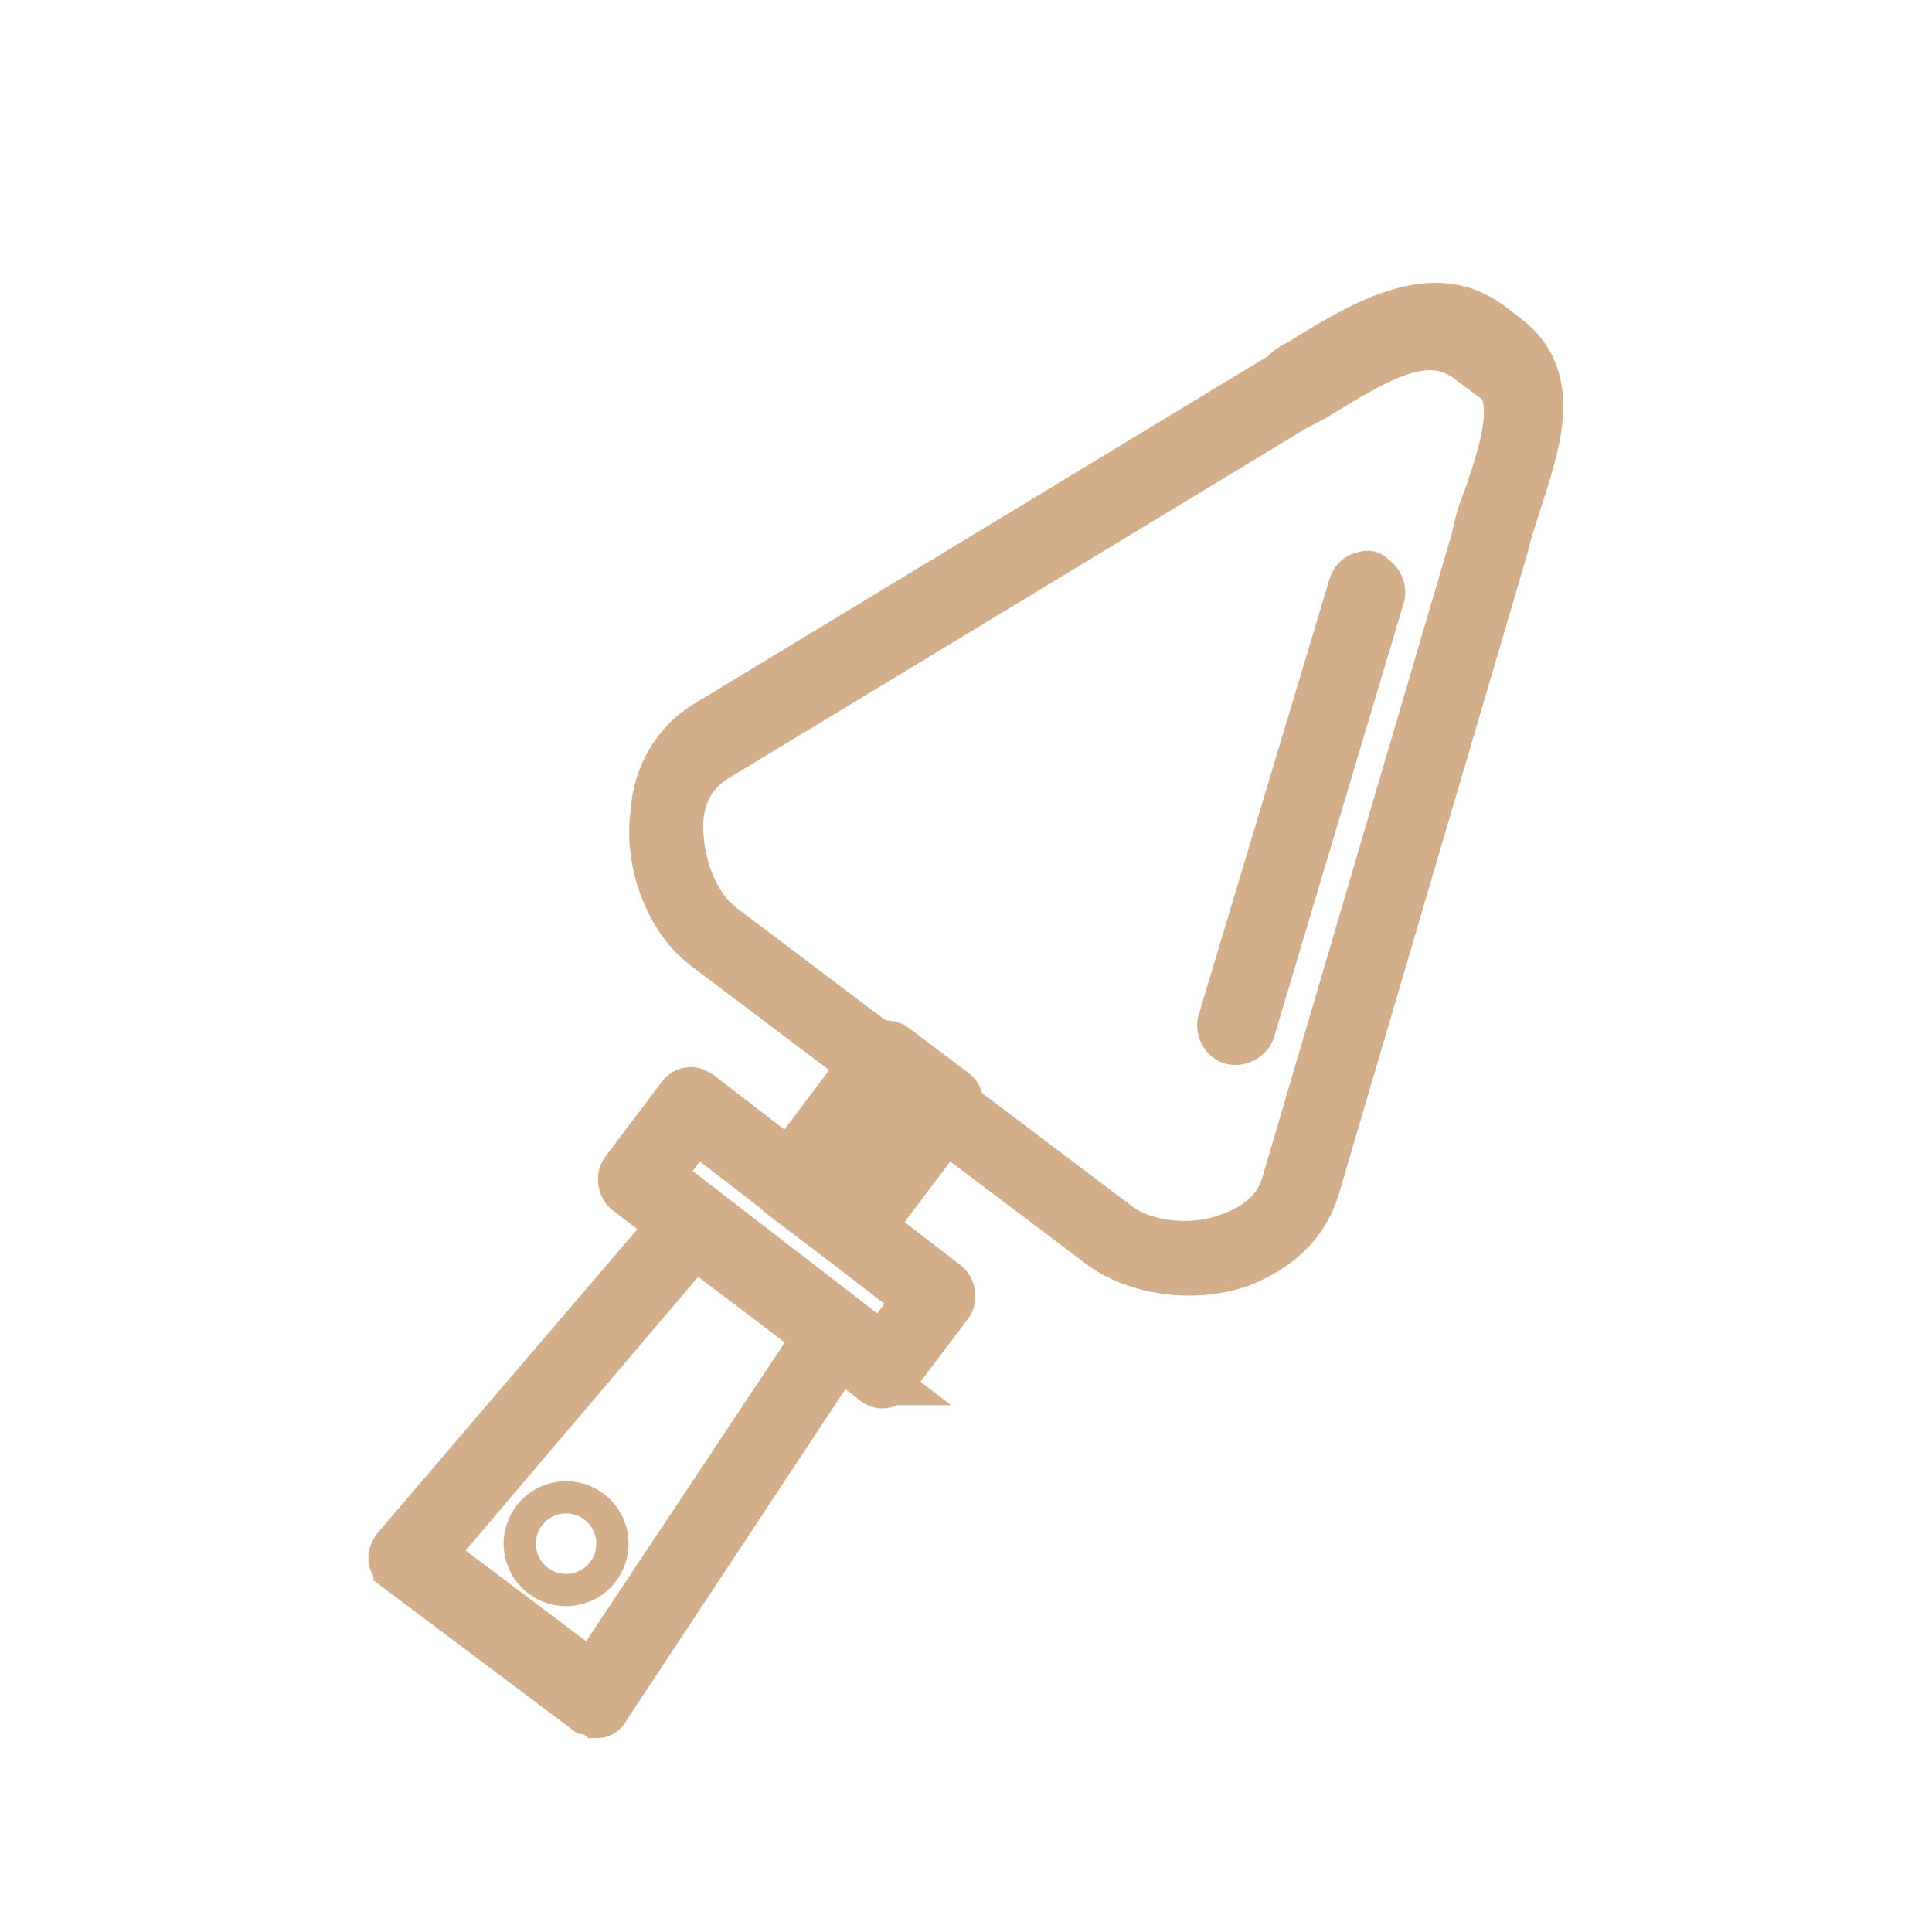 <?xml version="1.0" encoding="UTF-8"?><svg id="Icon_Trockenbau" xmlns="http://www.w3.org/2000/svg" width="30" height="30" xmlns:xlink="http://www.w3.org/1999/xlink" viewBox="0 0 30 30"><defs><style>.cls-1{clip-path:url(#clippath);}.cls-2,.cls-3,.cls-4{fill:none;}.cls-2,.cls-5{stroke-width:0px;}.cls-3{stroke-miterlimit:10;stroke-width:.8px;}.cls-3,.cls-4{stroke:#d2ae8a;}.cls-5{fill:#d2ae8a;}.cls-4{stroke-width:.5px;}</style><clipPath id="clippath"><rect class="cls-2" x="-3" y="-3" width="36" height="36"/></clipPath></defs><g class="cls-1"><path class="cls-5" d="M23.1,5.67c.53.4.37,1.07.02,2.08-.08.18-.15.43-.19.64l-2.94,9.99c-.14.5-.55.73-.88.85-.58.23-1.34.14-1.76-.17l-6.15-4.64c-.45-.34-.7-1.02-.68-1.67.02-.35.15-.74.59-1.01l8.98-5.44c.1-.05.19-.1.29-.15.98-.6,1.77-1.1,2.44-.59l.23.17.06-.08ZM10.96,14.67l6.15,4.64c.53.4,1.43.53,2.14.28.58-.23.98-.6,1.15-1.14l2.94-9.99c.04-.21.12-.4.19-.65.32-.97.64-1.94-.15-2.54l-.26-.2c-.86-.65-1.91-.04-2.92.59-.1.05-.19.1-.25.18l-8.98,5.44c-.44.27-.75.77-.78,1.35-.11.77.24,1.64.76,2.03"/><path class="cls-3" d="M23.1,5.67c.53.4.37,1.07.02,2.08-.08.18-.15.43-.19.64l-2.94,9.99c-.14.5-.55.73-.88.85-.58.23-1.34.14-1.76-.17l-6.15-4.64c-.45-.34-.7-1.02-.68-1.67.02-.35.15-.74.59-1.01l8.98-5.44c.1-.05.19-.1.29-.15.98-.6,1.77-1.1,2.44-.59l.23.17.06-.08ZM10.96,14.67l6.15,4.64c.53.4,1.43.53,2.14.28.58-.23.98-.6,1.15-1.14l2.94-9.99c.04-.21.12-.4.19-.65.32-.97.64-1.94-.15-2.54l-.26-.2c-.86-.65-1.91-.04-2.92.59-.1.05-.19.1-.25.18l-8.98,5.44c-.44.27-.75.77-.78,1.35-.11.77.24,1.64.76,2.03Z"/><path class="cls-5" d="M9.2,26.06l-2.55-1.92,4.13-4.86,1.95,1.47-3.53,5.31ZM6.2,24.34l2.93,2.2s.1.02.14.05c.07,0,.1-.05.12-.09l3.76-5.69c.06-.08.04-.21-.03-.27l-2.25-1.7c-.07-.06-.21-.03-.27.04l-4.43,5.18s-.06.08-.05.14c0,.07.05.1.08.12"/><path class="cls-3" d="M9.2,26.06l-2.55-1.92,4.13-4.86,1.95,1.47-3.53,5.31ZM6.2,24.34l2.93,2.2s.1.02.14.05c.07,0,.1-.05.12-.09l3.76-5.69c.06-.08.04-.21-.03-.27l-2.25-1.7c-.07-.06-.21-.03-.27.04l-4.43,5.18s-.06.08-.05.14c0,.07.05.1.08.12Z"/><path class="cls-5" d="M13.18,18.75l-.6-.45,1.18-1.56.6.45-1.18,1.56ZM12.16,18.54l.94.71c.07.06.21.03.27-.04l1.47-1.95c.06-.08.04-.21-.03-.27l-.94-.71c-.08-.06-.21-.04-.27.04l-1.47,1.95c-.1.05-.08.19.03.27"/><path class="cls-3" d="M13.18,18.75l-.6-.45,1.18-1.56.6.45-1.18,1.56ZM12.16,18.54l.94.71c.07.06.21.03.27-.04l1.47-1.95c.06-.08.04-.21-.03-.27l-.94-.71c-.08-.06-.21-.04-.27.04l-1.47,1.95c-.1.05-.08.19.03.27Z"/><path class="cls-5" d="M14.29,20.17l-.59.79-3.5-2.7.59-.79,3.5,2.7ZM13.58,21.42s.07.06.14.05c.07-.01.1-.05.13-.09l.86-1.14c.06-.08.04-.21-.03-.27l-3.83-2.95s-.08-.06-.14-.05c-.07.01-.1.05-.13.09l-.86,1.14c-.06.08-.04.21.03.27l3.84,2.95Z"/><path class="cls-3" d="M14.29,20.17l-.59.79-3.5-2.7.59-.79,3.5,2.7ZM9.86,18.32h0ZM13.58,21.42s.07.06.14.05c.07-.01.1-.05.13-.09l.86-1.14c.06-.08.04-.21-.03-.27l-3.83-2.95s-.08-.06-.14-.05c-.07.01-.1.05-.13.09l-.86,1.14c-.06.08-.04.21.03.27l3.84,2.95Z"/><path class="cls-5" d="M21.19,8.96c-.1.02-.14.07-.17.17l-2.02,6.73c-.04.1.03.24.13.27.1.03.24-.04.27-.14l2.01-6.73c.04-.1-.03-.24-.13-.27,0-.05-.05-.04-.1-.03"/><path class="cls-3" d="M21.19,8.96c-.1.02-.14.07-.17.17l-2.02,6.73c-.04.1.03.24.13.27.1.03.24-.04.27-.14l2.01-6.73c.04-.1-.03-.24-.13-.27,0-.05-.05-.04-.1-.03Z"/><circle class="cls-4" cx="8.79" cy="23.97" r=".72"/></g></svg>